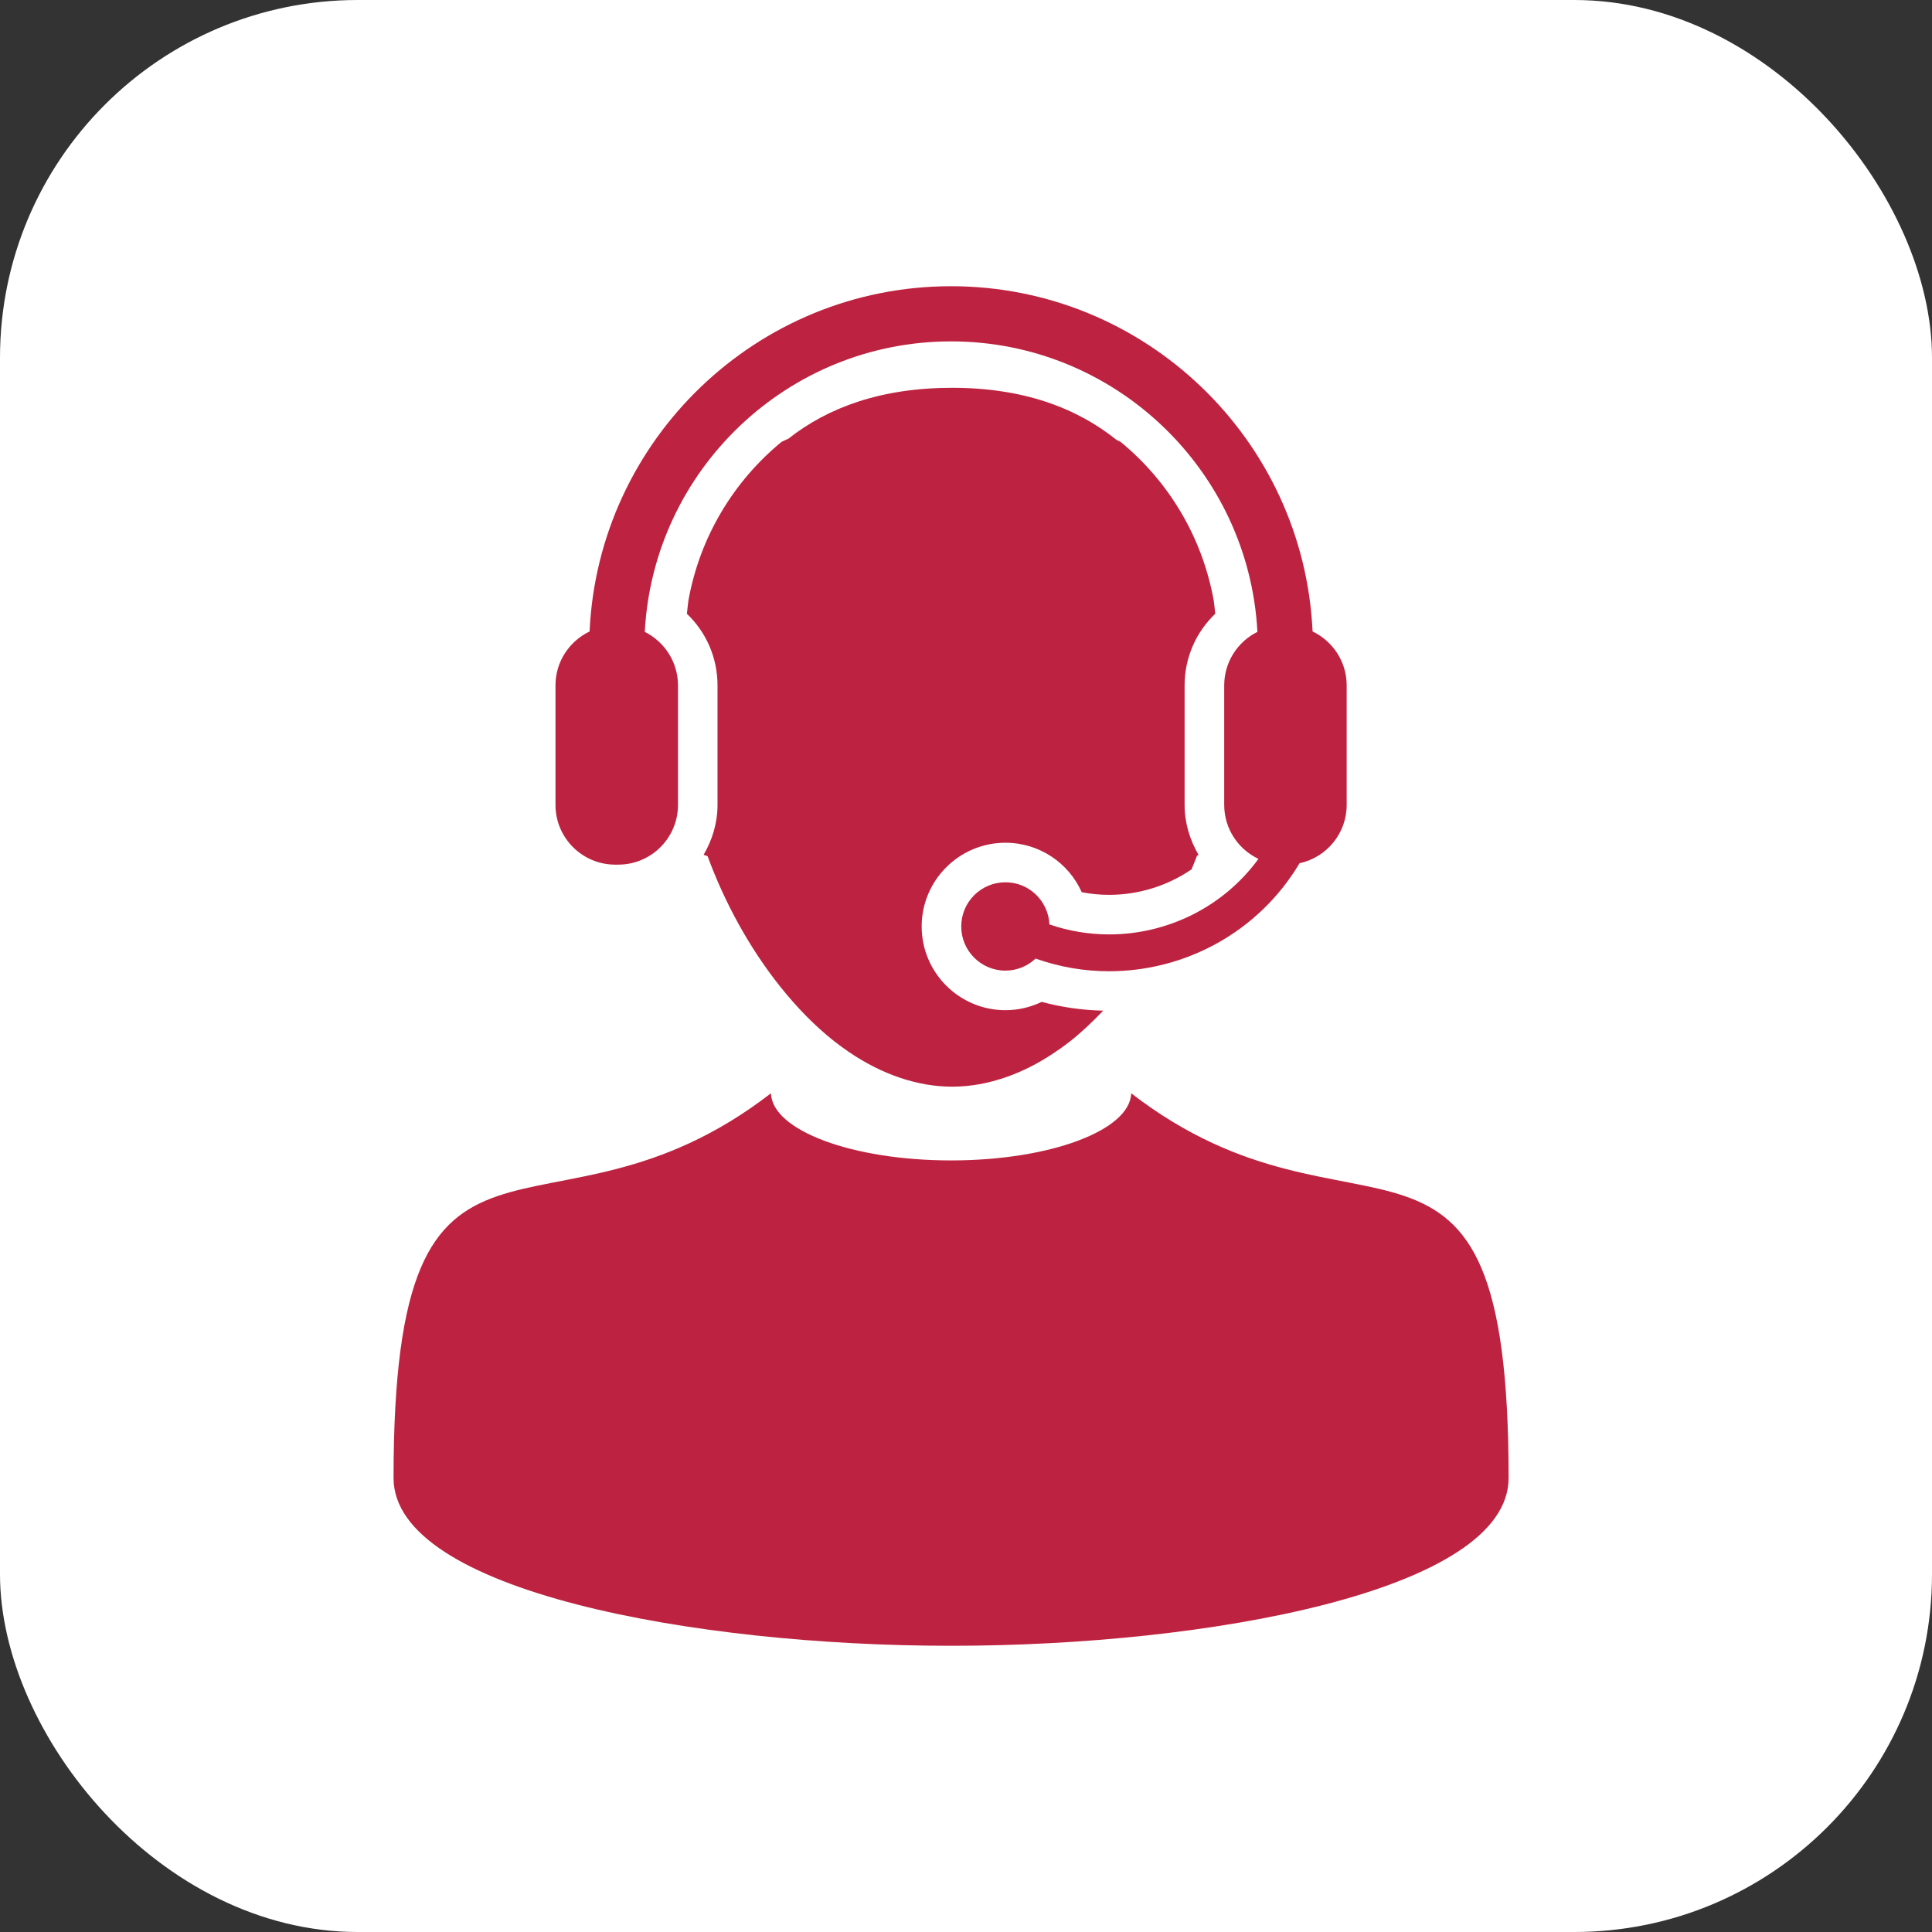 <svg width="54" height="54" viewBox="0 0 54 54" fill="none" xmlns="http://www.w3.org/2000/svg">
<rect x="0" y="0" width="54" height="54" fill="#333333" stroke="none"/>
<rect width="54" height="54" rx="10" fill="white"/>
<path d="M31.617 30.557C31.588 31.595 29.347 32.434 26.583 32.434C23.818 32.434 21.577 31.595 21.549 30.557C15.232 35.438 11 29.754 11 41.311C11 44.476 19.451 46 26.552 46C26.562 46 26.573 46 26.583 46C26.593 46 26.605 46 26.614 46C33.715 46 42.166 44.476 42.166 41.311C42.166 29.754 37.934 35.438 31.617 30.557Z" fill="#BD2340"/>
<path d="M19.667 23.89C19.703 23.904 19.74 23.923 19.777 23.929C20.255 25.232 20.951 26.502 21.8 27.567C22.262 28.147 22.767 28.669 23.31 29.098C23.448 29.206 23.588 29.308 23.73 29.405C24.192 29.719 24.676 29.965 25.178 30.132C25.643 30.285 26.122 30.373 26.614 30.373C27.123 30.373 27.618 30.279 28.099 30.114C28.56 29.956 29.007 29.73 29.434 29.446C29.591 29.342 29.747 29.232 29.899 29.113C30.226 28.857 30.536 28.562 30.835 28.248C30.254 28.235 29.677 28.154 29.115 28.003C28.801 28.154 28.456 28.235 28.101 28.235C26.811 28.235 25.761 27.185 25.761 25.895C25.761 24.605 26.811 23.555 28.101 23.555C29.05 23.555 29.87 24.119 30.235 24.938C30.487 24.987 30.742 25.011 31.001 25.011C31.833 25.011 32.636 24.756 33.305 24.298C33.356 24.171 33.41 24.045 33.457 23.917C33.471 23.913 33.486 23.901 33.501 23.895C33.255 23.477 33.11 22.998 33.11 22.497V19.157C33.11 18.384 33.428 17.669 33.967 17.154C33.953 17.032 33.941 16.908 33.925 16.791C33.605 15.005 32.659 13.45 31.32 12.35C31.282 12.332 31.246 12.312 31.207 12.295C30.09 11.398 28.596 10.839 26.614 10.839C24.637 10.839 23.148 11.384 22.036 12.261C21.971 12.288 21.908 12.32 21.845 12.35C20.509 13.448 19.561 15.002 19.241 16.786C19.225 16.904 19.213 17.031 19.199 17.155C19.739 17.67 20.055 18.384 20.055 19.157V22.497C20.055 23.007 19.907 23.479 19.667 23.89Z" fill="#BD2340"/>
<path d="M17.197 24.167H17.28C18.202 24.167 18.95 23.419 18.95 22.497V19.157C18.95 18.501 18.57 17.935 18.022 17.661C18.259 13.145 22.008 9.542 26.583 9.542C31.158 9.542 34.908 13.145 35.145 17.661C34.595 17.935 34.217 18.501 34.217 19.157V22.497C34.217 23.163 34.608 23.738 35.174 24.006C34.181 25.366 32.611 26.117 31.001 26.117C30.442 26.117 29.878 26.026 29.332 25.838C29.301 25.183 28.765 24.66 28.102 24.66C27.419 24.66 26.867 25.213 26.867 25.895C26.867 26.576 27.419 27.129 28.102 27.129C28.429 27.129 28.725 27 28.945 26.792C29.616 27.03 30.31 27.147 30.997 27.147C33.112 27.147 35.169 26.064 36.323 24.128C37.075 23.966 37.64 23.298 37.64 22.497V19.157C37.64 18.491 37.249 17.919 36.687 17.65C36.442 12.288 32.005 8 26.583 8C21.161 8 16.723 12.288 16.479 17.65C15.917 17.919 15.526 18.491 15.526 19.156V22.497C15.526 23.419 16.274 24.167 17.197 24.167Z" fill="#BD2340"/>
</svg>
